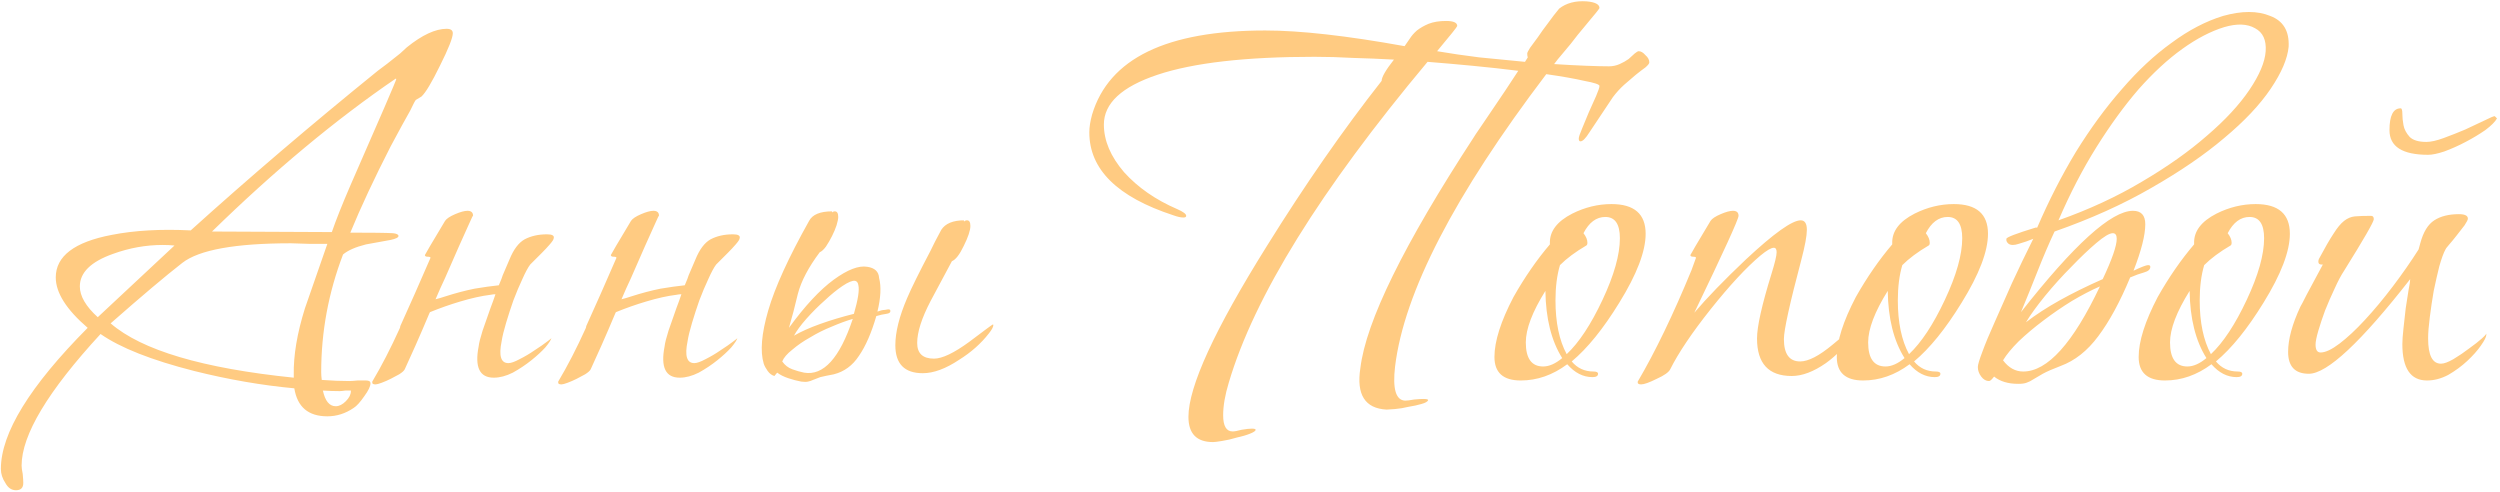 <?xml version="1.0" encoding="UTF-8"?> <svg xmlns="http://www.w3.org/2000/svg" width="625" height="123" viewBox="0 0 625 123" fill="none"> <path d="M87.58 58.16C93.087 58.16 96.633 58.207 98.22 58.3C99.153 58.393 99.62 58.627 99.62 59C99.62 59.373 98.967 59.7 97.66 59.98C95.607 60.353 93.553 60.727 91.5 61.1C88.887 61.753 86.973 62.593 85.76 63.62C82.12 73.14 80.3 82.94 80.3 93.02C80.3 93.673 80.347 94.327 80.44 94.98C82.96 95.167 85.247 95.26 87.3 95.26C87.767 95.26 88.467 95.213 89.4 95.12C90.333 95.12 91.033 95.12 91.5 95.12C92.247 95.12 92.62 95.353 92.62 95.82C92.62 96.567 92.107 97.64 91.08 99.04C90.053 100.533 89.167 101.513 88.42 101.98C86.367 103.38 84.173 104.08 81.84 104.08C77.08 104.08 74.327 101.747 73.58 97.08C65.46 96.333 57.107 94.887 48.52 92.74C37.88 90.033 30.087 86.953 25.14 83.5C11.98 97.78 5.4 108.747 5.4 116.4C5.4 116.867 5.493 117.567 5.68 118.5C5.773 119.527 5.82 120.273 5.82 120.74C5.82 121.953 5.213 122.56 4 122.56C2.88 122.56 1.993 121.953 1.34 120.74C0.593 119.62 0.22 118.453 0.22 117.24C0.22 108.28 7.453 96.52 21.92 81.96C16.6 77.387 13.94 73.187 13.94 69.36C13.94 64.04 18.607 60.493 27.94 58.72C33.633 57.6 40.213 57.227 47.68 57.6C62.147 44.533 77.733 31.233 94.44 17.7C95.747 16.767 97.613 15.32 100.04 13.36C100.413 12.987 100.973 12.473 101.72 11.82C105.547 8.74 108.86 7.2 111.66 7.2C112.687 7.2 113.2 7.573 113.2 8.32C113.2 9.44 112.127 12.147 109.98 16.44C107.927 20.64 106.387 23.207 105.36 24.14C105.08 24.327 104.613 24.607 103.96 24.98C103.773 25.167 103.307 26.053 102.56 27.64C101.44 29.6 99.807 32.587 97.66 36.6C93.553 44.627 90.193 51.813 87.58 58.16ZM98.92 19.66C83.893 29.927 68.587 42.667 53 57.88L82.96 58.02C83.987 55.033 85.527 51.16 87.58 46.4C95.233 28.947 99.06 20.08 99.06 19.8C99.06 19.707 99.013 19.66 98.92 19.66ZM80.72 97.64C81.28 100.253 82.353 101.56 83.94 101.56C84.78 101.56 85.62 101.14 86.46 100.3C87.3 99.46 87.72 98.62 87.72 97.78V97.64C87.347 97.64 86.88 97.64 86.32 97.64C85.667 97.733 85.2 97.78 84.92 97.78C83.613 97.78 82.213 97.733 80.72 97.64ZM81.84 60.96C80.72 60.96 79.18 60.96 77.22 60.96C74.887 60.867 73.393 60.82 72.74 60.82C58.833 60.82 49.78 62.453 45.58 65.72C41.38 68.987 35.407 74.027 27.66 80.84C35.407 87.56 50.667 92.087 73.44 94.42V93.72C73.347 88.867 74.28 83.313 76.24 77.06C78.107 71.647 79.973 66.28 81.84 60.96ZM43.62 61.38C42.687 61.287 41.707 61.24 40.68 61.24C36.48 61.24 32.327 61.987 28.22 63.48C22.713 65.44 19.96 68.147 19.96 71.6C19.96 74.027 21.453 76.593 24.44 79.3C28.733 75.287 35.127 69.313 43.62 61.38ZM127.367 64.88C128.394 62.36 129.654 60.68 131.147 59.84C132.734 59 134.601 58.58 136.747 58.58C138.054 58.58 138.614 58.907 138.427 59.56C138.427 59.84 138.101 60.353 137.447 61.1C136.887 61.753 136.234 62.453 135.487 63.2L132.547 66.14C131.987 66.887 131.334 68.1 130.587 69.78C129.841 71.367 129.094 73.14 128.347 75.1C127.694 76.967 127.087 78.833 126.527 80.7C125.967 82.567 125.594 84.107 125.407 85.32C124.661 88.96 125.221 90.78 127.087 90.78C127.741 90.78 128.674 90.453 129.887 89.8C131.194 89.147 132.454 88.4 133.667 87.56C134.974 86.72 136.047 85.973 136.887 85.32C137.541 84.853 137.867 84.573 137.867 84.48C137.774 84.947 137.261 85.74 136.327 86.86C135.394 87.887 134.227 88.96 132.827 90.08C131.427 91.2 129.887 92.227 128.207 93.16C126.527 94 124.941 94.42 123.447 94.42C119.901 94.42 118.641 91.807 119.667 86.58C119.761 85.74 120.087 84.433 120.647 82.66C121.301 80.793 121.954 78.927 122.607 77.06C123.074 75.847 123.494 74.68 123.867 73.56C123.494 73.56 123.074 73.607 122.607 73.7C120.367 73.98 117.847 74.54 115.047 75.38C112.527 76.127 110.007 77.013 107.487 78.04L107.347 78.32C106.134 81.213 104.967 83.92 103.847 86.44C102.727 88.96 101.841 90.92 101.187 92.32C101.001 92.693 100.534 93.113 99.787 93.58C99.134 93.953 98.434 94.327 97.687 94.7C96.941 95.073 96.194 95.4 95.447 95.68C94.701 95.96 94.187 96.1 93.907 96.1C93.347 96.1 93.067 95.96 93.067 95.68V95.4C95.401 91.48 97.687 87.047 99.927 82.1C100.021 81.913 100.067 81.727 100.067 81.54C102.401 76.407 104.921 70.713 107.627 64.46C107.627 64.273 107.394 64.18 106.927 64.18C106.461 64.18 106.227 64.04 106.227 63.76C106.227 63.667 107.907 60.82 111.267 55.22C111.641 54.66 112.481 54.1 113.787 53.54C115.094 52.98 116.121 52.7 116.867 52.7C117.801 52.7 118.267 53.12 118.267 53.96C118.267 53.773 117.941 54.427 117.287 55.92C116.634 57.32 115.794 59.187 114.767 61.52C113.741 63.853 112.574 66.513 111.267 69.5C110.427 71.273 109.634 73.047 108.887 74.82C109.634 74.633 110.427 74.4 111.267 74.12C113.881 73.28 116.354 72.627 118.687 72.16C120.927 71.787 122.934 71.507 124.707 71.32C125.267 70.013 125.594 69.173 125.687 68.8L127.367 64.88ZM173.852 64.88C174.878 62.36 176.138 60.68 177.632 59.84C179.218 59 181.085 58.58 183.232 58.58C184.538 58.58 185.098 58.907 184.912 59.56C184.912 59.84 184.585 60.353 183.932 61.1C183.372 61.753 182.718 62.453 181.972 63.2L179.032 66.14C178.472 66.887 177.818 68.1 177.072 69.78C176.325 71.367 175.578 73.14 174.832 75.1C174.178 76.967 173.572 78.833 173.012 80.7C172.452 82.567 172.078 84.107 171.892 85.32C171.145 88.96 171.705 90.78 173.572 90.78C174.225 90.78 175.158 90.453 176.372 89.8C177.678 89.147 178.938 88.4 180.152 87.56C181.458 86.72 182.532 85.973 183.372 85.32C184.025 84.853 184.352 84.573 184.352 84.48C184.258 84.947 183.745 85.74 182.812 86.86C181.878 87.887 180.712 88.96 179.312 90.08C177.912 91.2 176.372 92.227 174.692 93.16C173.012 94 171.425 94.42 169.932 94.42C166.385 94.42 165.125 91.807 166.152 86.58C166.245 85.74 166.572 84.433 167.132 82.66C167.785 80.793 168.438 78.927 169.092 77.06C169.558 75.847 169.978 74.68 170.352 73.56C169.978 73.56 169.558 73.607 169.092 73.7C166.852 73.98 164.332 74.54 161.532 75.38C159.012 76.127 156.492 77.013 153.972 78.04L153.832 78.32C152.618 81.213 151.452 83.92 150.332 86.44C149.212 88.96 148.325 90.92 147.672 92.32C147.485 92.693 147.018 93.113 146.272 93.58C145.618 93.953 144.918 94.327 144.172 94.7C143.425 95.073 142.678 95.4 141.932 95.68C141.185 95.96 140.672 96.1 140.392 96.1C139.832 96.1 139.552 95.96 139.552 95.68V95.4C141.885 91.48 144.172 87.047 146.412 82.1C146.505 81.913 146.552 81.727 146.552 81.54C148.885 76.407 151.405 70.713 154.112 64.46C154.112 64.273 153.878 64.18 153.412 64.18C152.945 64.18 152.712 64.04 152.712 63.76C152.712 63.667 154.392 60.82 157.752 55.22C158.125 54.66 158.965 54.1 160.272 53.54C161.578 52.98 162.605 52.7 163.352 52.7C164.285 52.7 164.752 53.12 164.752 53.96C164.752 53.773 164.425 54.427 163.772 55.92C163.118 57.32 162.278 59.187 161.252 61.52C160.225 63.853 159.058 66.513 157.752 69.5C156.912 71.273 156.118 73.047 155.372 74.82C156.118 74.633 156.912 74.4 157.752 74.12C160.365 73.28 162.838 72.627 165.172 72.16C167.412 71.787 169.418 71.507 171.192 71.32C171.752 70.013 172.078 69.173 172.172 68.8L173.852 64.88ZM214.596 71.32C214.503 70.667 214.223 70.293 213.756 70.2C213.103 70.107 212.076 70.527 210.676 71.46C209.276 72.393 207.783 73.607 206.196 75.1C204.609 76.5 203.069 78.04 201.576 79.72C200.176 81.307 199.149 82.707 198.496 83.92C200.269 82.893 202.463 81.913 205.076 80.98C207.689 80.047 210.489 79.207 213.476 78.46C214.503 74.913 214.876 72.533 214.596 71.32ZM213.196 79.72C211.609 80.187 209.836 80.84 207.876 81.68C206.009 82.427 204.236 83.313 202.556 84.34C200.876 85.273 199.383 86.3 198.076 87.42C196.769 88.447 195.929 89.427 195.556 90.36C196.209 91.293 197.049 91.947 198.076 92.32C199.103 92.693 200.083 92.973 201.016 93.16C205.869 94 209.929 89.52 213.196 79.72ZM197.236 81.96C201.249 76.453 204.983 72.44 208.436 69.92C211.889 67.4 214.689 66.327 216.836 66.7C218.703 66.98 219.683 67.913 219.776 69.5C220.336 71.647 220.196 74.447 219.356 77.9C220.103 77.62 220.709 77.48 221.176 77.48C221.643 77.387 221.923 77.34 222.016 77.34C222.389 77.34 222.576 77.433 222.576 77.62C222.669 78.087 222.343 78.367 221.596 78.46C220.849 78.553 220.009 78.74 219.076 79.02C217.863 83.22 216.416 86.533 214.736 88.96C213.149 91.387 211.049 92.927 208.436 93.58C206.943 93.86 205.823 94.093 205.076 94.28C204.329 94.56 203.723 94.793 203.256 94.98C202.883 95.167 202.463 95.307 201.996 95.4C201.623 95.493 201.063 95.493 200.316 95.4C199.289 95.213 198.216 94.933 197.096 94.56C195.976 94.187 195.043 93.72 194.296 93.16C193.829 93.72 193.596 94 193.596 94C192.943 93.813 192.383 93.393 191.916 92.74C191.449 92.087 191.123 91.48 190.936 90.92C190.003 87.84 190.376 83.407 192.056 77.62C193.736 71.833 197.143 64.367 202.276 55.22C203.116 53.633 205.029 52.84 208.016 52.84V53.12C208.203 52.933 208.436 52.84 208.716 52.84C209.276 52.84 209.556 53.307 209.556 54.24C209.556 54.707 209.416 55.407 209.136 56.34C208.856 57.18 208.483 58.067 208.016 59C207.549 59.933 207.036 60.82 206.476 61.66C205.916 62.407 205.403 62.873 204.936 63.06C202.136 66.793 200.316 70.247 199.476 73.42C198.729 76.593 197.983 79.44 197.236 81.96ZM230.696 93.3C226.123 93.3 223.836 90.967 223.836 86.3C223.836 83.033 224.816 79.113 226.776 74.54C227.803 72.113 229.763 68.147 232.656 62.64C233.216 61.427 234.103 59.7 235.316 57.46C236.343 55.873 238.256 55.08 241.056 55.08L240.916 55.22L241.056 55.36C241.243 55.173 241.476 55.08 241.756 55.08C242.316 55.08 242.596 55.547 242.596 56.48C242.596 57.6 242.036 59.28 240.916 61.52C239.889 63.667 238.909 64.927 237.976 65.3C236.203 68.66 234.429 71.973 232.656 75.24C230.416 79.533 229.296 83.033 229.296 85.74C229.296 88.353 230.696 89.66 233.496 89.66C235.549 89.66 238.489 88.26 242.316 85.46C246.143 82.567 248.103 81.12 248.196 81.12C248.289 81.12 248.336 81.167 248.336 81.26C248.336 81.727 247.963 82.427 247.216 83.36C245.256 85.88 242.783 88.073 239.796 89.94C236.436 92.18 233.403 93.3 230.696 93.3ZM368.509 34.22C368.602 34.033 369.069 33.333 369.909 32.12C370.749 30.907 371.729 29.46 372.849 27.78C373.969 26.1 375.135 24.373 376.349 22.6C377.562 20.733 378.635 19.1 379.569 17.7C375.835 17.233 372.009 16.813 368.089 16.44C364.169 16.067 360.435 15.74 356.889 15.46C330.102 47.473 313.535 74.213 307.189 95.68C306.255 98.76 305.789 101.467 305.789 103.8C305.789 106.507 306.582 107.86 308.169 107.86C308.635 107.86 309.382 107.72 310.409 107.44C311.529 107.253 312.369 107.16 312.929 107.16C313.582 107.16 313.909 107.253 313.909 107.44C313.909 107.72 313.442 108.047 312.509 108.42C311.575 108.793 310.455 109.12 309.149 109.4C307.935 109.773 306.722 110.053 305.509 110.24C304.389 110.427 303.642 110.52 303.269 110.52C299.162 110.52 297.109 108.42 297.109 104.22C297.109 96.66 303.642 82.427 316.709 61.52C326.229 46.213 335.795 32.447 345.409 20.22C345.409 19.287 346.435 17.513 348.489 14.9C345.035 14.713 341.629 14.573 338.269 14.48C335.002 14.293 331.782 14.2 328.609 14.2C311.435 14.2 298.369 15.693 289.409 18.68C280.449 21.667 275.969 25.82 275.969 31.14C275.969 35.153 277.649 39.12 281.009 43.04C284.462 46.867 288.895 49.947 294.309 52.28C295.802 52.933 296.549 53.493 296.549 53.96C296.549 54.24 296.315 54.38 295.849 54.38C295.195 54.38 294.355 54.193 293.329 53.82C279.329 49.247 272.329 42.34 272.329 33.1C272.329 31.793 272.562 30.3 273.029 28.62C277.229 14.62 291.649 7.62 316.289 7.62C325.062 7.62 336.682 8.927 351.149 11.54C351.522 10.98 351.942 10.373 352.409 9.72C352.875 8.973 353.482 8.273 354.229 7.62C355.069 6.967 356.049 6.407 357.169 5.94C358.382 5.473 359.829 5.24 361.509 5.24C363.375 5.24 364.309 5.66 364.309 6.5C364.309 6.687 362.629 8.787 359.269 12.8C362.535 13.36 366.035 13.873 369.769 14.34C373.595 14.713 377.422 15.087 381.249 15.46C381.622 14.9 381.855 14.527 381.949 14.34C381.855 14.153 381.809 13.827 381.809 13.36C381.809 13.173 382.042 12.707 382.509 11.96C383.069 11.213 383.722 10.327 384.469 9.3C385.215 8.18 386.055 7.013 386.989 5.8C387.922 4.493 388.855 3.28 389.789 2.16C391.562 0.76 393.849 0.153 396.649 0.34C398.795 0.527 399.869 1.087 399.869 2.02L399.589 2.44C399.402 2.72 398.795 3.467 397.769 4.68C396.742 5.893 395.622 7.247 394.409 8.74C393.289 10.233 392.122 11.68 390.909 13.08C389.789 14.387 388.995 15.367 388.529 16.02C391.422 16.207 394.082 16.347 396.509 16.44C398.935 16.533 400.849 16.58 402.249 16.58C403.182 16.58 404.069 16.393 404.909 16.02C405.749 15.647 406.495 15.227 407.149 14.76C407.802 14.2 408.315 13.733 408.689 13.36C409.155 12.987 409.482 12.8 409.669 12.8C410.229 12.8 410.789 13.127 411.349 13.78C412.002 14.34 412.329 14.947 412.329 15.6C412.329 15.88 412.002 16.3 411.349 16.86C410.695 17.327 409.902 17.933 408.969 18.68C408.129 19.427 407.149 20.267 406.029 21.2C405.002 22.133 404.069 23.16 403.229 24.28L397.349 33.1C396.415 34.593 395.669 35.34 395.109 35.34C394.829 35.34 394.689 35.107 394.689 34.64C394.689 34.267 394.969 33.427 395.529 32.12C396.089 30.813 396.649 29.46 397.209 28.06C397.862 26.567 398.469 25.213 399.029 24C399.589 22.693 399.869 21.853 399.869 21.48C399.869 21.107 398.609 20.687 396.089 20.22C393.662 19.66 390.489 19.1 386.569 18.54C363.609 48.78 351.009 73.14 348.769 91.62C348.115 97.22 348.955 100.067 351.289 100.16C351.755 100.16 352.502 100.067 353.529 99.88C354.555 99.787 355.302 99.74 355.769 99.74C356.609 99.74 357.029 99.833 357.029 100.02C356.935 100.393 356.375 100.72 355.349 101C354.415 101.28 353.342 101.513 352.129 101.7C351.009 101.98 349.889 102.167 348.769 102.26C347.649 102.353 346.949 102.4 346.669 102.4C341.255 102.12 339.062 98.667 340.089 92.04C341.489 80.373 350.962 61.1 368.509 34.22ZM402.871 51.02C408.564 51.02 411.411 53.493 411.411 58.44C411.411 62.827 409.218 68.567 404.831 75.66C400.818 82.193 396.851 87.093 392.931 90.36C394.331 92.04 396.151 92.88 398.391 92.88C399.138 92.88 399.511 93.067 399.511 93.44C399.511 94 399.044 94.28 398.111 94.28C395.778 94.28 393.678 93.207 391.811 91.06C388.171 93.767 384.298 95.12 380.191 95.12C375.804 95.12 373.611 93.16 373.611 89.24C373.611 85.32 375.198 80.327 378.371 74.26C381.171 69.313 384.204 64.927 387.471 61.1V60.82C387.378 57.833 389.244 55.36 393.071 53.4C396.244 51.813 399.511 51.02 402.871 51.02ZM404.971 59.56C404.971 56.013 403.758 54.24 401.331 54.24C399.091 54.24 397.271 55.593 395.871 58.3C396.524 59.14 396.851 59.933 396.851 60.68C396.851 61.053 396.758 61.287 396.571 61.38C393.864 62.967 391.671 64.6 389.991 66.28C389.244 68.8 388.871 71.74 388.871 75.1C388.871 80.607 389.804 85.087 391.671 88.54C394.751 85.647 397.738 81.12 400.631 74.96C403.524 68.8 404.971 63.667 404.971 59.56ZM390.551 89.52C387.844 85.227 386.444 79.627 386.351 72.72C383.084 77.947 381.451 82.24 381.451 85.6C381.451 89.613 382.898 91.62 385.791 91.62C387.284 91.62 388.871 90.92 390.551 89.52ZM463.475 81.82C463.568 81.82 463.615 81.913 463.615 82.1C463.615 82.567 463.381 83.22 462.915 84.06C461.328 86.58 459.181 88.82 456.475 90.78C453.395 92.927 450.548 94 447.935 94C442.148 94 439.255 90.873 439.255 84.62C439.255 81.633 440.468 76.22 442.895 68.38C443.735 65.673 444.155 63.9 444.155 63.06C444.155 62.313 443.921 61.94 443.455 61.94C442.801 61.94 441.681 62.593 440.095 63.9C436.548 66.887 432.395 71.367 427.635 77.34C422.968 83.22 419.608 88.213 417.555 92.32C417.181 93.067 416.061 93.86 414.195 94.7C412.328 95.633 411.021 96.1 410.275 96.1C409.621 96.1 409.341 95.867 409.435 95.4C413.821 87.933 418.301 78.647 422.875 67.54C423.248 66.513 423.621 65.487 423.995 64.46C423.995 64.273 423.761 64.18 423.295 64.18C422.828 64.18 422.595 64.04 422.595 63.76C422.595 63.667 424.275 60.82 427.635 55.22C428.008 54.66 428.848 54.1 430.155 53.54C431.461 52.98 432.488 52.7 433.235 52.7C434.168 52.7 434.635 53.12 434.635 53.96C434.635 54.8 430.948 62.873 423.575 78.18C426.748 74.447 431.041 70.013 436.455 64.88C443.455 58.347 448.028 55.08 450.175 55.08C451.201 55.08 451.715 55.873 451.715 57.46C451.715 58.953 451.248 61.473 450.315 65.02C447.421 75.94 445.975 82.52 445.975 84.76C445.975 88.493 447.328 90.36 450.035 90.36C452.088 90.36 454.795 88.96 458.155 86.16C461.608 83.267 463.381 81.82 463.475 81.82ZM488.457 51.02C494.15 51.02 496.997 53.493 496.997 58.44C496.997 62.827 494.804 68.567 490.417 75.66C486.404 82.193 482.437 87.093 478.517 90.36C479.917 92.04 481.737 92.88 483.977 92.88C484.724 92.88 485.097 93.067 485.097 93.44C485.097 94 484.63 94.28 483.697 94.28C481.364 94.28 479.264 93.207 477.397 91.06C473.757 93.767 469.884 95.12 465.777 95.12C461.39 95.12 459.197 93.16 459.197 89.24C459.197 85.32 460.784 80.327 463.957 74.26C466.757 69.313 469.79 64.927 473.057 61.1V60.82C472.964 57.833 474.83 55.36 478.657 53.4C481.83 51.813 485.097 51.02 488.457 51.02ZM490.557 59.56C490.557 56.013 489.344 54.24 486.917 54.24C484.677 54.24 482.857 55.593 481.457 58.3C482.11 59.14 482.437 59.933 482.437 60.68C482.437 61.053 482.344 61.287 482.157 61.38C479.45 62.967 477.257 64.6 475.577 66.28C474.83 68.8 474.457 71.74 474.457 75.1C474.457 80.607 475.39 85.087 477.257 88.54C480.337 85.647 483.324 81.12 486.217 74.96C489.11 68.8 490.557 63.667 490.557 59.56ZM476.137 89.52C473.43 85.227 472.03 79.627 471.937 72.72C468.67 77.947 467.037 82.24 467.037 85.6C467.037 89.613 468.484 91.62 471.377 91.62C472.87 91.62 474.457 90.92 476.137 89.52ZM529.18 59.7C529.18 58.767 528.854 58.3 528.2 58.3C527.36 58.3 525.96 59.14 524 60.82C522.134 62.407 520.08 64.367 517.84 66.7C515.6 68.94 513.407 71.367 511.26 73.98C509.207 76.5 507.62 78.693 506.5 80.56C508.927 78.693 511.727 76.873 514.9 75.1C518.074 73.327 521.667 71.553 525.68 69.78C528.014 64.833 529.18 61.473 529.18 59.7ZM524.98 71.6C522.834 72.533 520.5 73.747 517.98 75.24C515.554 76.733 513.174 78.367 510.84 80.14C508.6 81.82 506.547 83.547 504.68 85.32C502.907 87.093 501.6 88.68 500.76 90.08C502.16 91.947 503.84 92.88 505.8 92.88C511.867 92.88 518.26 85.787 524.98 71.6ZM508.32 59.7C507.2 60.167 505.987 60.587 504.68 60.96C503.56 61.333 502.72 61.333 502.16 60.96C501.694 60.587 501.507 60.167 501.6 59.7C501.6 59.327 504.027 58.393 508.88 56.9H509.3C512.194 50.18 515.414 43.88 518.96 38C522.6 32.12 526.427 26.893 530.44 22.32C534.454 17.653 538.607 13.78 542.9 10.7C547.194 7.527 551.487 5.287 555.78 3.98C560.447 2.673 564.367 2.673 567.54 3.98C570.807 5.193 572.347 7.76 572.16 11.68C571.88 14.667 570.387 18.167 567.68 22.18C564.974 26.193 561.1 30.3 556.06 34.5C551.114 38.7 545.047 42.853 537.86 46.96C530.767 51.067 522.694 54.707 513.64 57.88C512.24 60.867 510.84 64.133 509.44 67.68C508.04 71.227 506.64 74.68 505.24 78.04C518.494 61.147 527.827 52.7 533.24 52.7C535.294 52.7 536.32 53.82 536.32 56.06C536.32 58.767 535.34 62.64 533.38 67.68C535.34 66.747 536.554 66.28 537.02 66.28C537.394 66.28 537.58 66.42 537.58 66.7C537.58 67.353 537.067 67.82 536.04 68.1C535.014 68.38 533.847 68.8 532.54 69.36C530.02 75.427 527.36 80.327 524.56 84.06C521.854 87.7 518.727 90.173 515.18 91.48C513.22 92.227 511.727 92.88 510.7 93.44C509.767 94 508.974 94.467 508.32 94.84C507.76 95.213 507.2 95.493 506.64 95.68C506.174 95.867 505.474 95.96 504.54 95.96C502.02 95.96 500.014 95.353 498.52 94.14C497.96 94.887 497.54 95.26 497.26 95.26C496.514 95.26 495.86 94.887 495.3 94.14C494.74 93.393 494.46 92.6 494.46 91.76C494.46 91.2 494.834 89.94 495.58 87.98C496.327 85.927 497.354 83.453 498.66 80.56C499.967 77.573 501.414 74.307 503 70.76C504.68 67.12 506.454 63.433 508.32 59.7ZM514.62 55.08C522.274 52.373 529.227 49.153 535.48 45.42C541.827 41.687 547.24 37.86 551.72 33.94C556.294 30.02 559.84 26.193 562.36 22.46C564.88 18.727 566.234 15.507 566.42 12.8C566.607 10 565.72 8.087 563.76 7.06C561.8 5.94 559.234 5.847 556.06 6.78C552.7 7.807 549.2 9.627 545.56 12.24C541.92 14.853 538.28 18.213 534.64 22.32C531.094 26.427 527.594 31.233 524.14 36.74C520.687 42.247 517.514 48.36 514.62 55.08ZM563.926 51.02C569.619 51.02 572.466 53.493 572.466 58.44C572.466 62.827 570.272 68.567 565.886 75.66C561.872 82.193 557.906 87.093 553.986 90.36C555.386 92.04 557.206 92.88 559.446 92.88C560.192 92.88 560.566 93.067 560.566 93.44C560.566 94 560.099 94.28 559.166 94.28C556.832 94.28 554.732 93.207 552.866 91.06C549.226 93.767 545.352 95.12 541.246 95.12C536.859 95.12 534.666 93.16 534.666 89.24C534.666 85.32 536.252 80.327 539.426 74.26C542.226 69.313 545.259 64.927 548.526 61.1V60.82C548.432 57.833 550.299 55.36 554.126 53.4C557.299 51.813 560.566 51.02 563.926 51.02ZM566.026 59.56C566.026 56.013 564.812 54.24 562.386 54.24C560.146 54.24 558.326 55.593 556.926 58.3C557.579 59.14 557.906 59.933 557.906 60.68C557.906 61.053 557.812 61.287 557.626 61.38C554.919 62.967 552.726 64.6 551.046 66.28C550.299 68.8 549.926 71.74 549.926 75.1C549.926 80.607 550.859 85.087 552.726 88.54C555.806 85.647 558.792 81.12 561.686 74.96C564.579 68.8 566.026 63.667 566.026 59.56ZM551.606 89.52C548.899 85.227 547.499 79.627 547.406 72.72C544.139 77.947 542.506 82.24 542.506 85.6C542.506 89.613 543.952 91.62 546.846 91.62C548.339 91.62 549.926 90.92 551.606 89.52ZM606.749 95.12C602.643 95.12 600.589 92.087 600.589 86.02C600.589 85.087 600.683 83.78 600.869 82.1C601.056 80.42 601.243 78.74 601.429 77.06C601.709 75.38 601.943 73.887 602.129 72.58C602.409 71.18 602.549 70.247 602.549 69.78C590.229 85.553 581.783 93.44 577.209 93.44C573.756 93.44 572.029 91.62 572.029 87.98C572.029 84.807 573.056 81.027 575.109 76.64C575.296 76.36 575.809 75.38 576.649 73.7C577.583 71.927 578.936 69.407 580.709 66.14H580.429C579.869 66.14 579.589 65.907 579.589 65.44C579.589 65.16 579.636 64.927 579.729 64.74C581.223 61.94 582.436 59.84 583.369 58.44C584.303 56.947 585.189 55.873 586.029 55.22C586.869 54.567 587.756 54.193 588.689 54.1C589.716 54.007 591.069 53.96 592.749 53.96C593.216 53.96 593.449 54.24 593.449 54.8C593.449 55.453 590.976 59.747 586.029 67.68C585.283 68.8 584.489 70.293 583.649 72.16C582.809 73.933 582.016 75.753 581.269 77.62C580.616 79.393 580.056 81.073 579.589 82.66C579.123 84.247 578.889 85.413 578.889 86.16C578.889 87.467 579.309 88.12 580.149 88.12C581.363 88.12 582.949 87.373 584.909 85.88C586.869 84.387 588.969 82.427 591.209 80C593.543 77.48 595.876 74.68 598.209 71.6C600.543 68.52 602.689 65.44 604.649 62.36L605.069 60.82C605.816 58.02 606.983 56.107 608.569 55.08C610.156 54.053 612.209 53.54 614.729 53.54C616.223 53.54 616.969 53.913 616.969 54.66C616.969 54.94 616.689 55.5 616.129 56.34C615.569 57.087 614.916 57.927 614.169 58.86C613.516 59.7 612.863 60.493 612.209 61.24C611.649 61.893 611.369 62.267 611.369 62.36C610.903 63.2 610.389 64.6 609.829 66.56C609.363 68.427 608.896 70.48 608.429 72.72C608.056 74.867 607.729 77.06 607.449 79.3C607.169 81.447 607.029 83.22 607.029 84.62C607.029 88.82 608.103 90.92 610.249 90.92C610.996 90.92 612.023 90.547 613.329 89.8C614.729 88.96 616.036 88.073 617.249 87.14C618.556 86.207 619.629 85.367 620.469 84.62C621.403 83.78 621.729 83.36 621.449 83.36C621.543 83.36 621.589 83.453 621.589 83.64C621.589 84.2 621.123 85.133 620.189 86.44C619.349 87.653 618.229 88.913 616.829 90.22C615.429 91.527 613.843 92.693 612.069 93.72C610.296 94.653 608.523 95.12 606.749 95.12ZM624.249 29.6C623.783 30.44 622.803 31.42 621.309 32.54C619.816 33.567 618.183 34.547 616.409 35.48C614.636 36.413 612.863 37.207 611.089 37.86C609.409 38.42 608.056 38.7 607.029 38.7C600.589 38.7 597.369 36.647 597.369 32.54C597.369 28.9 598.303 27.08 600.169 27.08C600.449 27.08 600.589 27.547 600.589 28.48C600.589 29.32 600.683 30.253 600.869 31.28C601.056 32.307 601.569 33.287 602.409 34.22C603.249 35.06 604.649 35.48 606.609 35.48C607.729 35.48 609.176 35.153 610.949 34.5C612.723 33.847 614.496 33.147 616.269 32.4C618.043 31.56 619.629 30.813 621.029 30.16C622.523 29.413 623.409 29.04 623.689 29.04L624.249 29.6Z" fill="#FFCB82"></path> </svg> 
